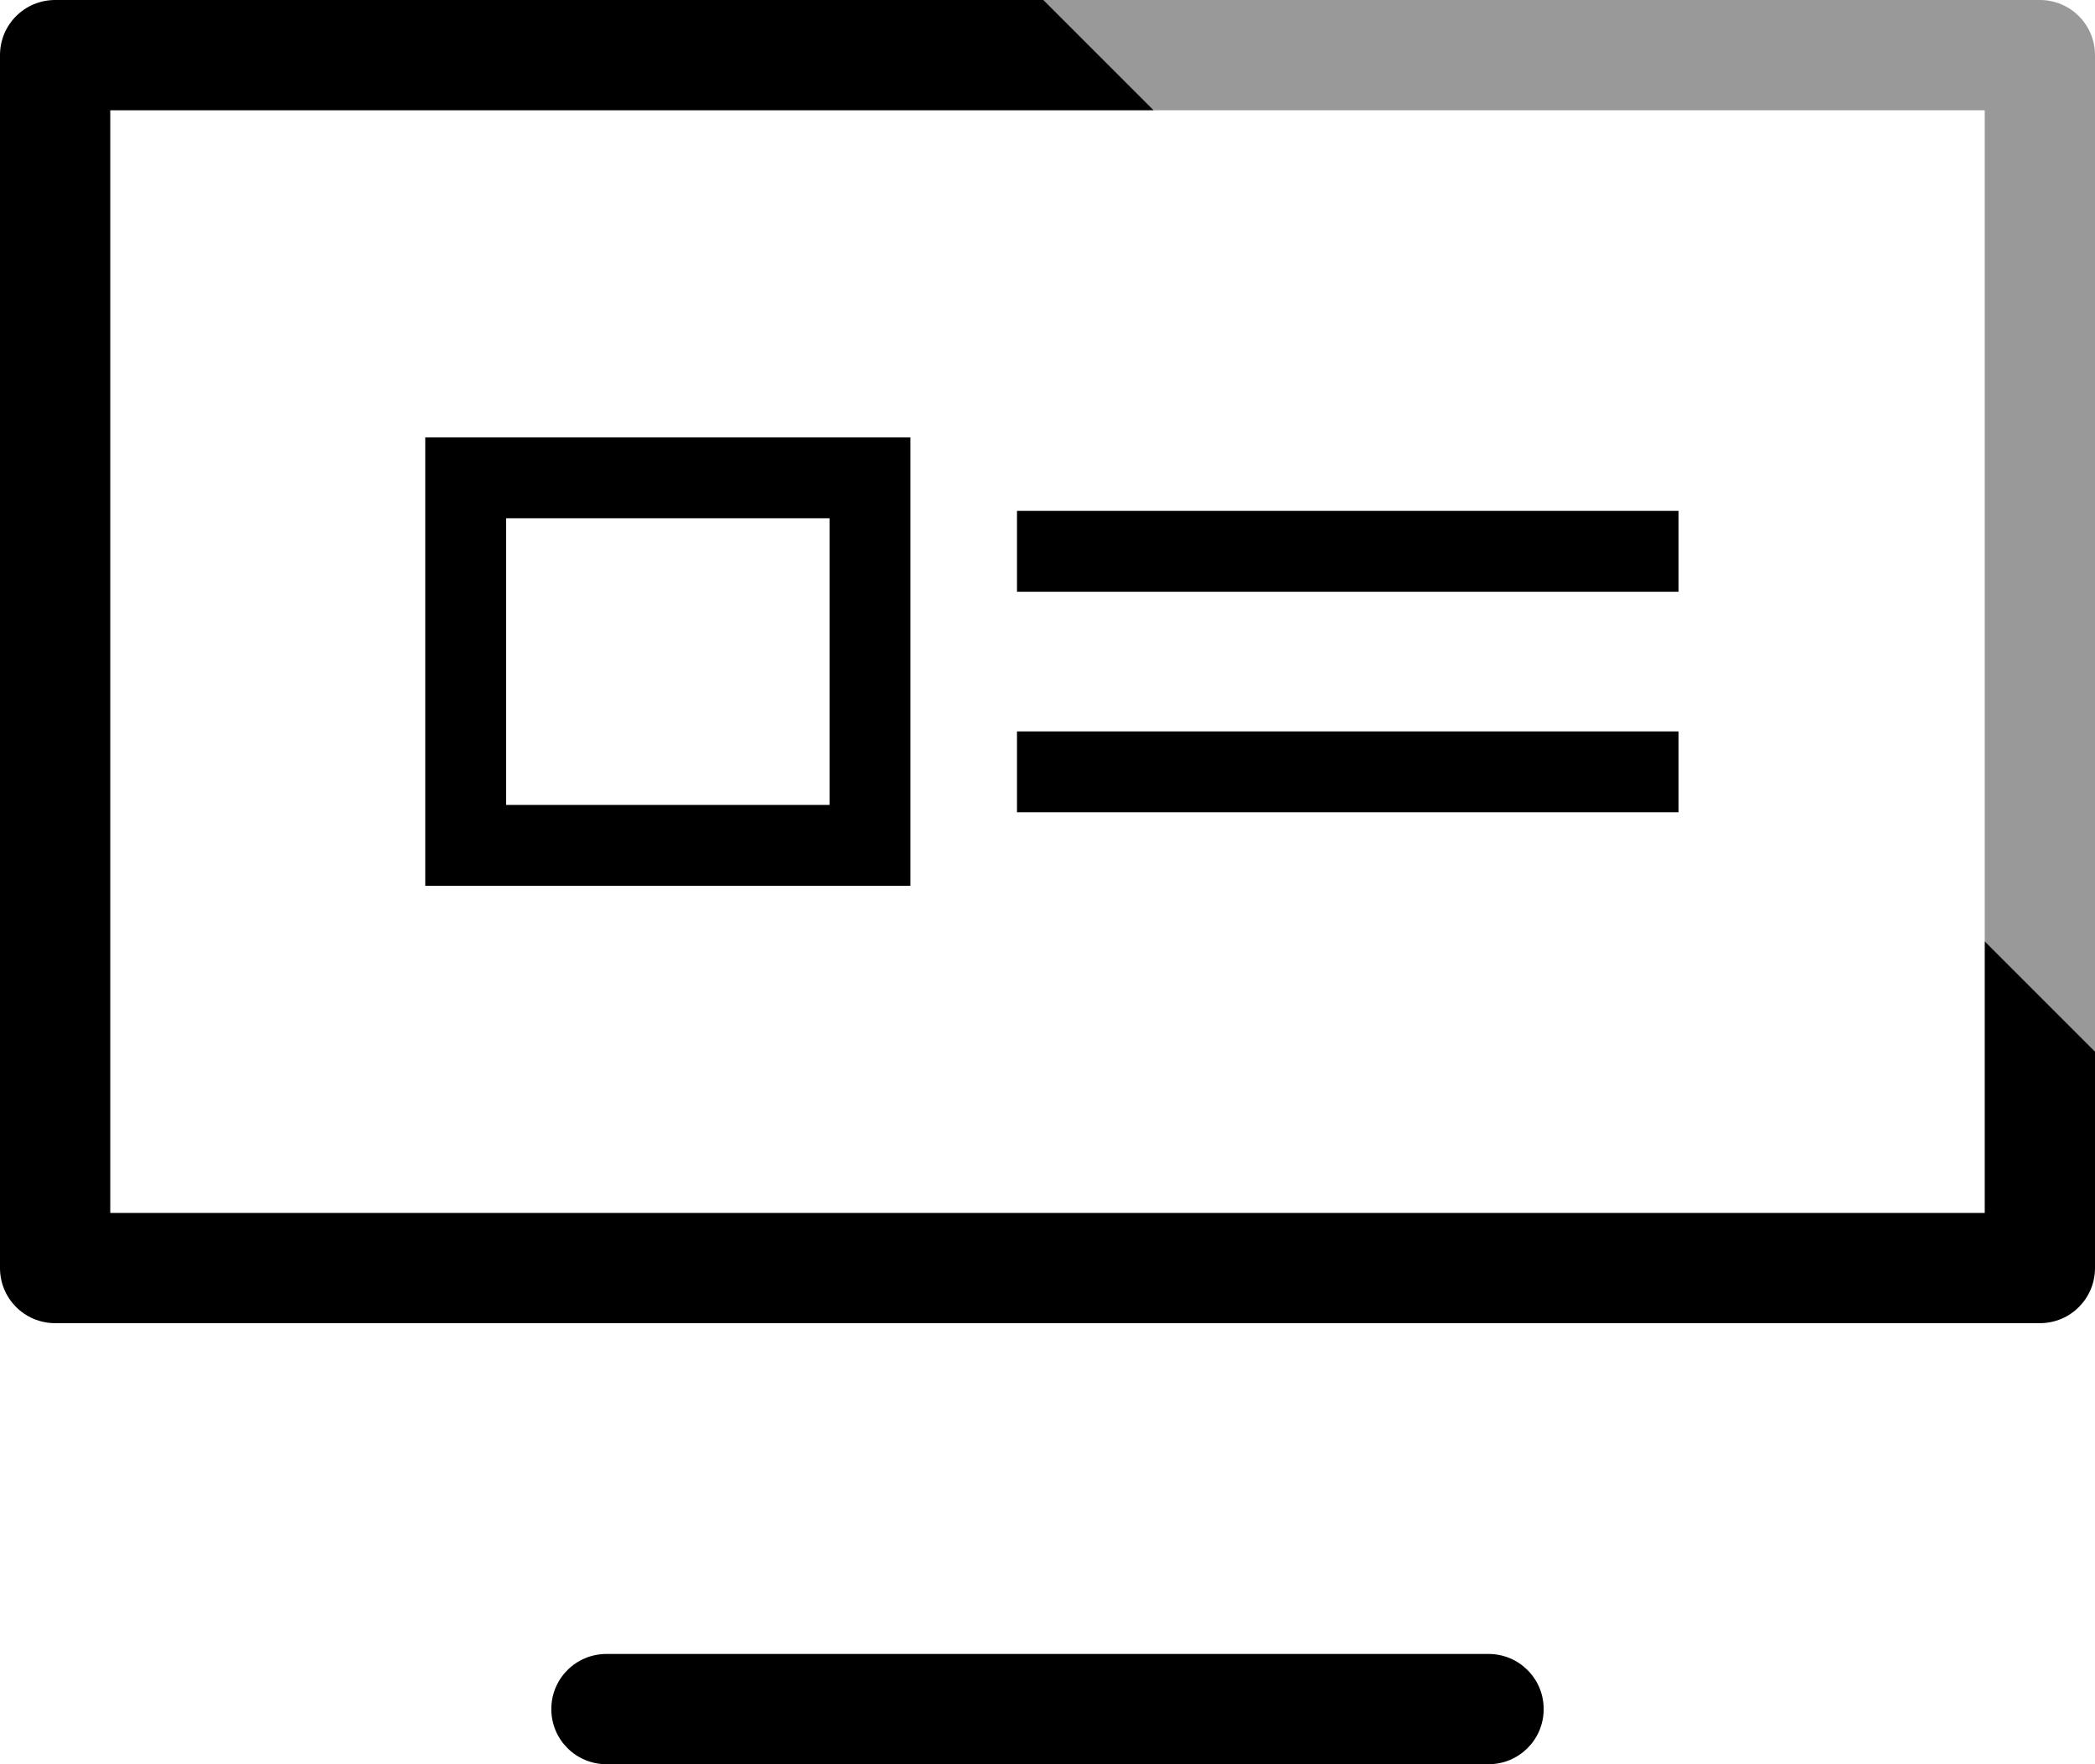 <?xml version="1.0" encoding="UTF-8"?><svg xmlns="http://www.w3.org/2000/svg" width="57" height="48" viewBox="0 0 57 48"><defs><style>.d{fill:#999;}.e{fill:none;stroke:#000;stroke-miterlimit:10;stroke-width:2.2px;}</style></defs><g id="a"/><g id="b"><g id="c"><g><g><line class="e" x1="27.67" y1="15" x2="45.67" y2="15"/><line class="e" x1="27.67" y1="21" x2="45.67" y2="21"/><rect class="e" x="12.67" y="13" width="11" height="10"/></g><path d="M40.5,48H16.5c-.83,0-1.5-.67-1.5-1.5s.67-1.5,1.5-1.5h24c.83,0,1.5,.67,1.5,1.5s-.67,1.5-1.5,1.5Z"/><path class="d" d="M55.5,0H28.39l3,3h22.61V25.61l3,3V1.5c0-.83-.67-1.5-1.5-1.5Z"/><path d="M54,25.61v7.39H3V3H31.39l-3-3H1.5C.67,0,0,.67,0,1.5V34.5c0,.83,.67,1.5,1.5,1.5H55.5c.83,0,1.5-.67,1.5-1.5v-5.89l-3-3Z"/></g></g></g></svg>